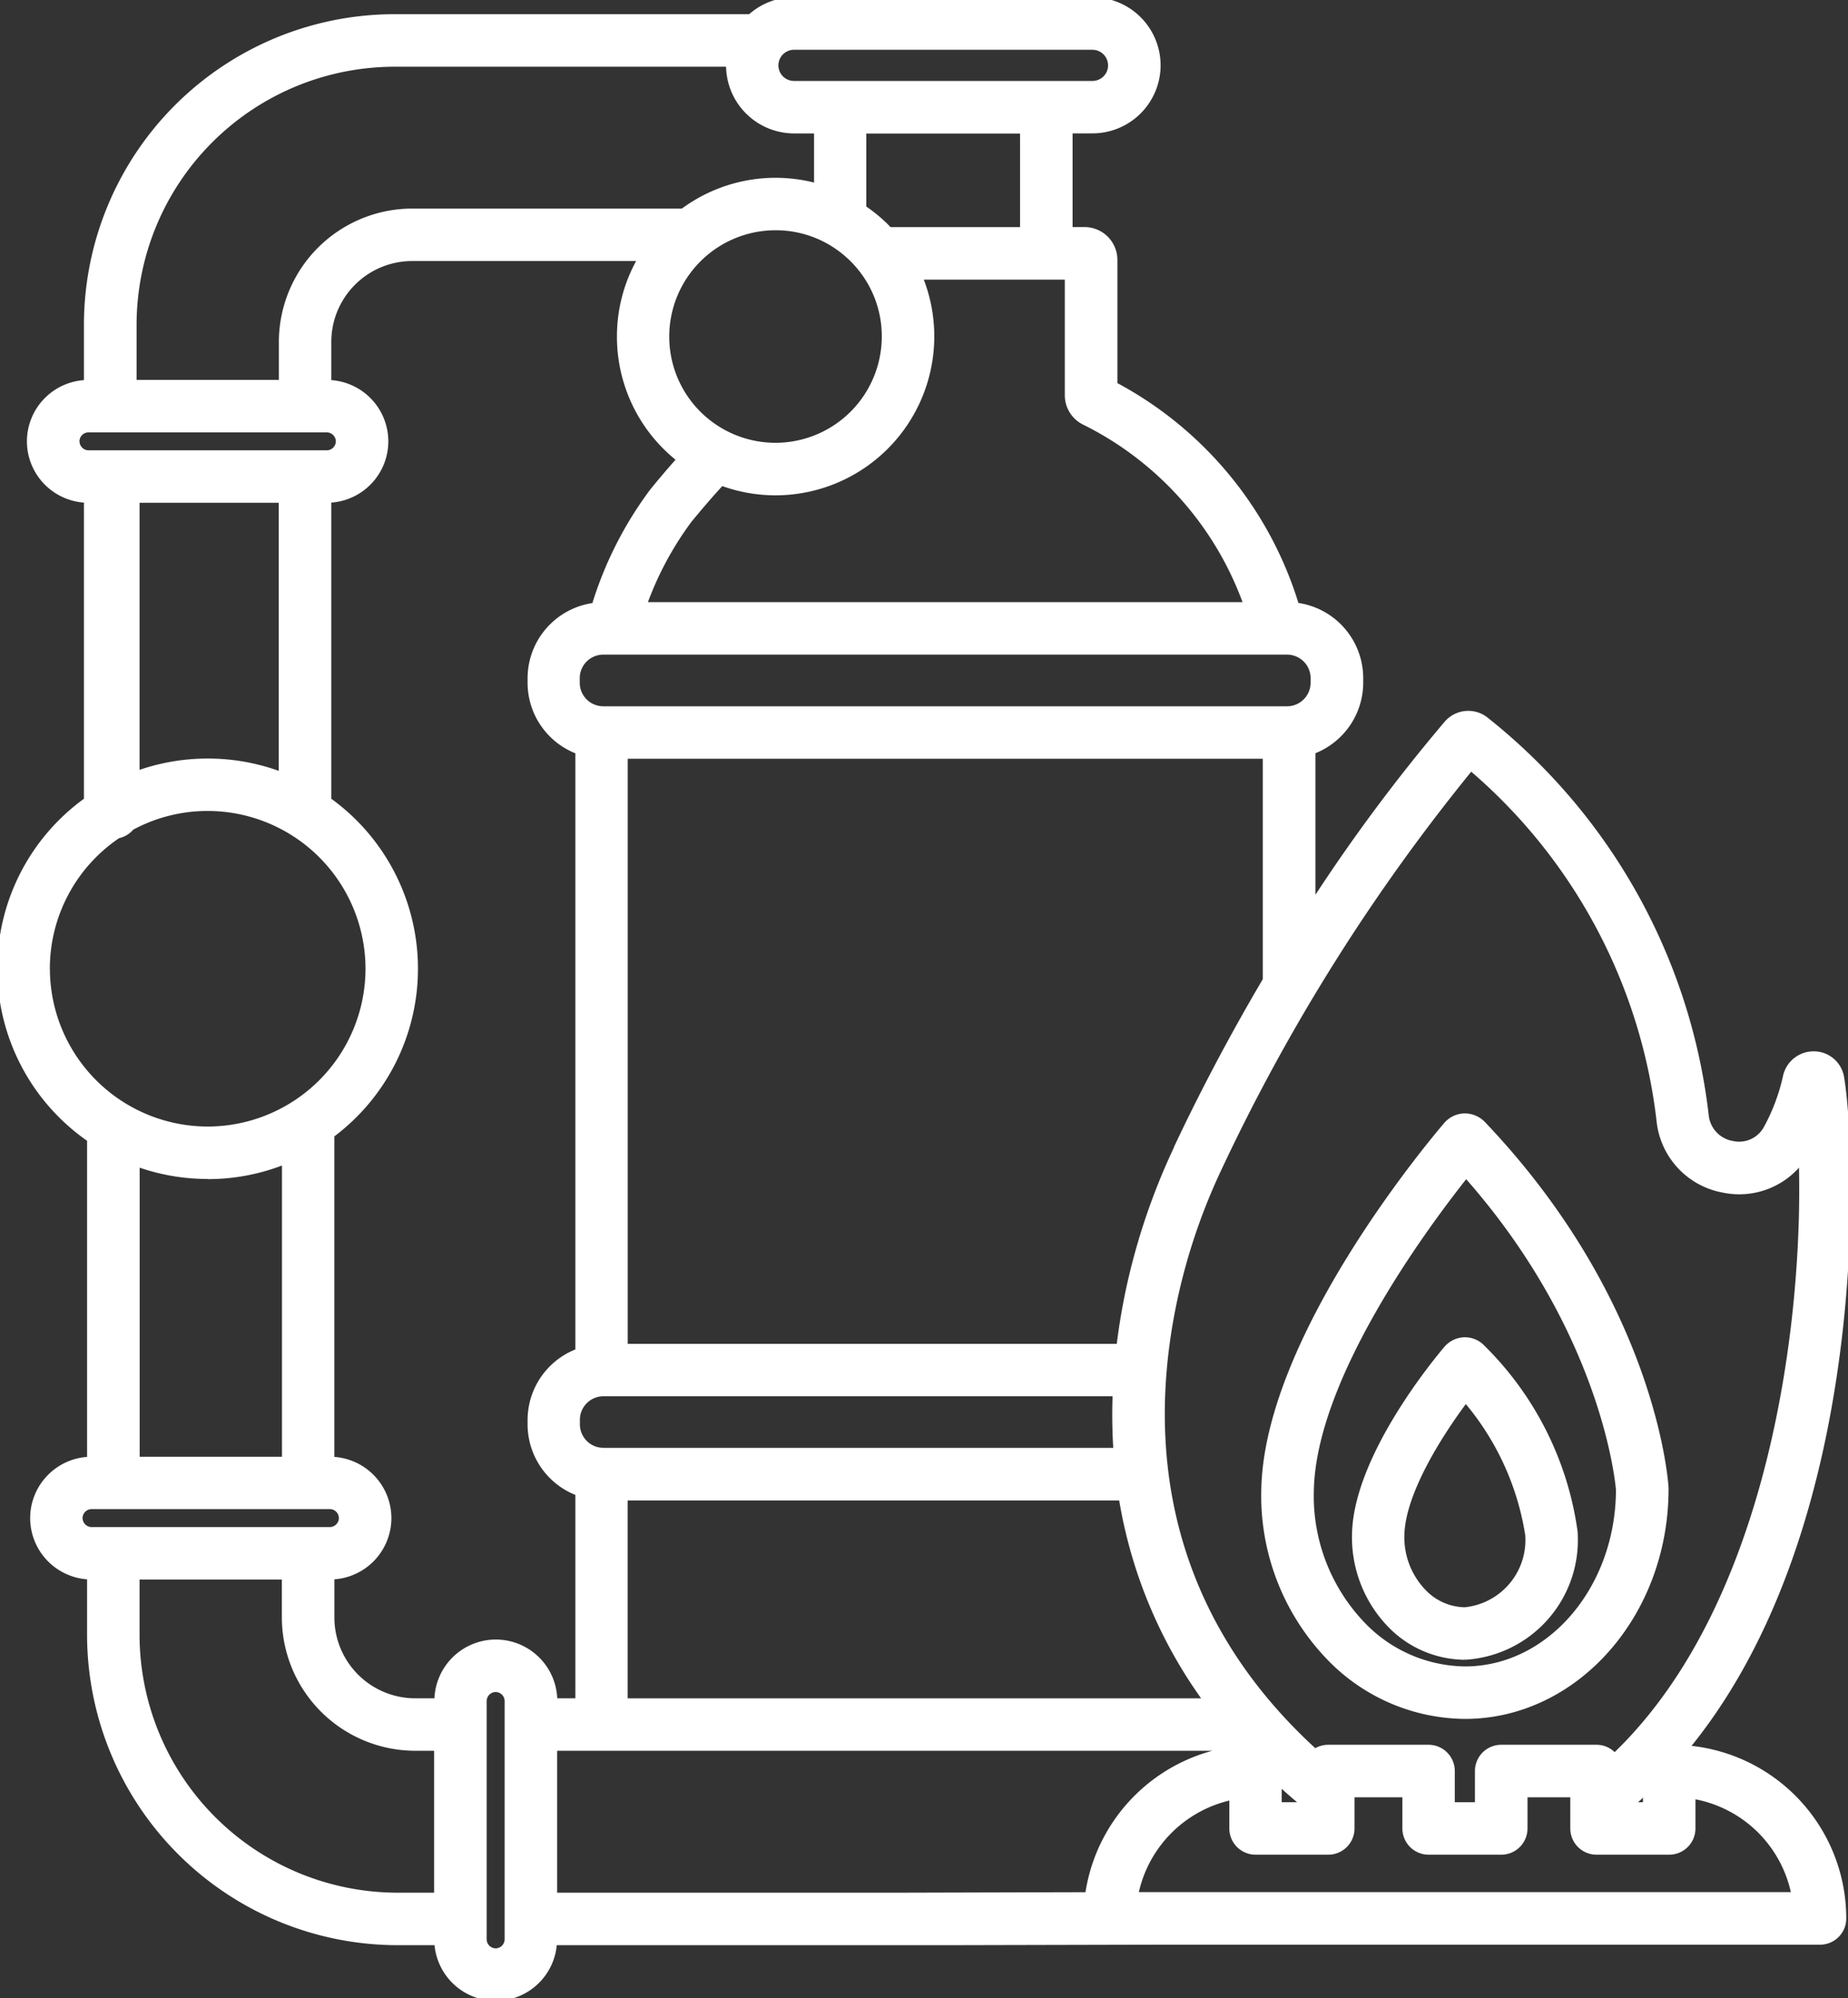 <?xml version="1.0" encoding="UTF-8"?> <svg xmlns="http://www.w3.org/2000/svg" xmlns:xlink="http://www.w3.org/1999/xlink" width="68.514" height="74.083" viewBox="0 0 68.514 74.083"><rect x="0" y="0" width="68.514" height="74.083" fill="#333333" stroke="none"/><defs><clipPath id="clip-path"><path id="Tracé_207" data-name="Tracé 207" d="M0,0H68.514V-74.083H0Z" fill="#fff" stroke="#fff" stroke-width="0.2"></path></clipPath></defs><g id="Groupe_342" data-name="Groupe 342" transform="translate(0 74.083)"><g id="Groupe_341" data-name="Groupe 341" clip-path="url(#clip-path)"><g id="Groupe_338" data-name="Groupe 338" transform="translate(62.518 -9.272)"><path id="Tracé_204" data-name="Tracé 204" d="M0,0C6.748-8.2,6.209-22.153,5.753-24.856a1.039,1.039,0,0,0-1.012-.876H4.717a1.06,1.06,0,0,0-1.033.836A7.224,7.224,0,0,1,2.977-23a1.147,1.147,0,0,1-1.263.591,1.18,1.18,0,0,1-.981-1.041,21.923,21.923,0,0,0-8.191-14.7,1.052,1.052,0,0,0-1.425.164A64.8,64.8,0,0,0-13.849-31.3v-5.654A2.722,2.722,0,0,0-12.077-39.5v-.171a2.722,2.722,0,0,0-2.38-2.695,13.807,13.807,0,0,0-6.734-8.181v-4.626a1.118,1.118,0,0,0-1.115-1.119h-.546v-3.674h.839a2.427,2.427,0,0,0,2.424-2.423,2.427,2.427,0,0,0-2.424-2.424H-33.081a2.411,2.411,0,0,0-1.623.628H-47.9A11.422,11.422,0,0,0-59.306-52.774v2.151a2.18,2.18,0,0,0-2.114,2.175,2.18,2.18,0,0,0,2.114,2.176v11.127A7.69,7.69,0,0,0-62.518-28.9a7.694,7.694,0,0,0,3.328,6.332V-10.7A2.179,2.179,0,0,0-61.3-8.527,2.18,2.18,0,0,0-59.19-6.351V-4.2A11.422,11.422,0,0,0-47.781,7.208h1.466a2.181,2.181,0,0,0,2.173,2.064,2.179,2.179,0,0,0,2.173-2.064h14.614c.015,0,.028,0,.043,0l7.6-.018H4.959a.873.873,0,0,0,.873-.873A6.341,6.341,0,0,0,0,0M-7.985-36.342A20.246,20.246,0,0,1-1-23.241,2.908,2.908,0,0,0,1.386-20.69a2.874,2.874,0,0,0,2.885-1.1C4.45-15.976,3.232-5.328-2.659.293a.868.868,0,0,0-.666-.315H-6.862a.873.873,0,0,0-.873.873V2.107h-.947V.851a.873.873,0,0,0-.873-.873h-3.721a.869.869,0,0,0-.49.151c-4.794-4.368-6.6-10.121-5.213-16.711a22.424,22.424,0,0,1,1.658-4.911A71.506,71.506,0,0,1-7.985-36.342M-1.506,1.613v.494h-.549c.187-.161.37-.325.549-.494m-27.7,3.849H-41.963V0h25.539a6.362,6.362,0,0,0-5.764,5.443ZM-46.321-1.745v0h-.8a3.1,3.1,0,0,1-3.1-3.1V-6.351a2.18,2.18,0,0,0,2.114-2.176A2.179,2.179,0,0,0-50.222-10.7V-22.729a7.689,7.689,0,0,0,3.1-6.167,7.687,7.687,0,0,0-3.213-6.249V-46.272a2.18,2.18,0,0,0,2.114-2.176,2.18,2.18,0,0,0-2.114-2.175v-1.51a3.1,3.1,0,0,1,3.1-3.1h8.472a5.74,5.74,0,0,0-.782,2.9,5.771,5.771,0,0,0,2.092,4.454c.041.034.085.064.127.1-.472.524-.926,1.079-1,1.174l-.024.03a13.82,13.82,0,0,0-2.128,4.214,2.721,2.721,0,0,0-2.38,2.695v.171a2.72,2.72,0,0,0,1.772,2.545v22.239a2.722,2.722,0,0,0-1.772,2.546V-12a2.722,2.722,0,0,0,1.772,2.546v7.709h-.87v0a2.181,2.181,0,0,0-2.179-2.179,2.182,2.182,0,0,0-2.179,2.179M-57.444-46.269h5.36v10.182a7.654,7.654,0,0,0-2.737-.5,7.678,7.678,0,0,0-2.623.46Zm26.51-8.948a4.045,4.045,0,0,1,.275.3l0,0a4.008,4.008,0,0,1,.933,2.583,4.044,4.044,0,0,1-4.04,4.04,4.042,4.042,0,0,1-2.579-.93,4.032,4.032,0,0,1-1.461-3.11,4.044,4.044,0,0,1,4.04-4.04,4.014,4.014,0,0,1,2.829,1.156M-20.541-1.743H-39.347V-9.279h18.408a17.553,17.553,0,0,0,3.148,7.536Zm-4.968-11.4.019,0h4.324a20.028,20.028,0,0,0,.028,2.112l-4.353,0H-40.146A.974.974,0,0,1-41.119-12v-.17a.974.974,0,0,1,.973-.973ZM-15.1,1.281c.3.281.619.556.945.826H-15.1ZM-18.9-22.235a24.218,24.218,0,0,0-1.786,5.294q-.218,1.041-.339,2.054h-18.32V-36.78H-15.6v8.3c-1.482,2.512-2.588,4.714-3.307,6.246m5.079-17.434v.171a.974.974,0,0,1-.973.972h-25.35a.973.973,0,0,1-.973-.972v-.171a.973.973,0,0,1,.973-.972H-14.8a.974.974,0,0,1,.973.972m-8.494-9.491a12.053,12.053,0,0,1,6.012,6.773H-38.639a12.057,12.057,0,0,1,1.673-3.134c.315-.387.82-.981,1.2-1.385a5.782,5.782,0,0,0,2,.359,5.792,5.792,0,0,0,5.786-5.786,5.773,5.773,0,0,0-.436-2.211h5.476v4.384a1.109,1.109,0,0,0,.62,1M-24.6-56.29h-4.945c-.055-.059-.11-.117-.168-.174A5.88,5.88,0,0,0-30.5-57.1v-2.859h5.9Zm2.585-6.775a.679.679,0,0,1,.678.678.678.678,0,0,1-.678.677H-33.081a.678.678,0,0,1-.678-.677.679.679,0,0,1,.678-.678Zm-25.884.628H-35.5c0,.017,0,.033,0,.05a2.426,2.426,0,0,0,2.424,2.423h.839v2.051a5.807,5.807,0,0,0-1.521-.206,5.758,5.758,0,0,0-3.446,1.141h-10.03a4.851,4.851,0,0,0-4.845,4.845v1.507h-5.475v-2.148A9.673,9.673,0,0,1-47.9-62.437M-59.673-48.448a.438.438,0,0,1,.432-.432H-50.4a.438.438,0,0,1,.433.432.438.438,0,0,1-.433.433h-8.838a.438.438,0,0,1-.432-.433m-1.1,19.552a5.947,5.947,0,0,1,2.627-4.933.87.87,0,0,0,.5-.3,5.912,5.912,0,0,1,2.826-.715,5.957,5.957,0,0,1,5.95,5.95,5.957,5.957,0,0,1-5.95,5.95,5.957,5.957,0,0,1-5.951-5.95m5.951,7.7a7.648,7.648,0,0,0,2.853-.55v11.044h-5.476V-21.66a7.654,7.654,0,0,0,2.623.46M-59.557-8.527a.438.438,0,0,1,.432-.433h8.838a.438.438,0,0,1,.433.433.438.438,0,0,1-.433.433h-8.838a.438.438,0,0,1-.432-.433M-57.444-4.2V-6.348h5.476v1.506A4.851,4.851,0,0,0-47.123,0h.8V5.462h-1.46A9.674,9.674,0,0,1-57.444-4.2M-43.709,7.093a.438.438,0,0,1-.433.433.439.439,0,0,1-.433-.433V-1.745a.439.439,0,0,1,.433-.433.438.438,0,0,1,.433.433V7.093Zm24-1.653h-.71a4.617,4.617,0,0,1,3.578-3.619V2.98a.873.873,0,0,0,.873.873h2.692A.873.873,0,0,0-12.4,2.98V1.724h1.975V2.98a.873.873,0,0,0,.873.873h2.693a.873.873,0,0,0,.873-.873V1.724H-4.2V2.98a.873.873,0,0,0,.873.873H-.633A.873.873,0,0,0,.24,2.98v-1.2A4.6,4.6,0,0,1,4,5.44Z" fill="#fff" stroke="#fff" stroke-width="0.2"></path></g><g id="Groupe_339" data-name="Groupe 339" transform="translate(54.31 -12.646)"><path id="Tracé_205" data-name="Tracé 205" d="M0,0A4.346,4.346,0,0,0,4.084-4.558a.469.469,0,0,0,0-.053A11.875,11.875,0,0,0,.643-11.484a.892.892,0,0,0-.667-.272.908.908,0,0,0-.654.313c-.341.4-3.336,3.991-3.406,6.863A4.673,4.673,0,0,0-2.793-1.212,3.891,3.891,0,0,0,0,0M.033-9.537A10.112,10.112,0,0,1,2.338-4.525,2.605,2.605,0,0,1,0-1.746a2.164,2.164,0,0,1-1.543-.686,2.916,2.916,0,0,1-.8-2.105c.037-1.518,1.346-3.637,2.371-5" fill="#fff" stroke="#fff" stroke-width="0.2"></path></g><g id="Groupe_340" data-name="Groupe 340" transform="translate(54.311 -10.453)"><path id="Tracé_206" data-name="Tracé 206" d="M0,0C4.108,0,7.45-3.778,7.45-8.422c0-.017,0-.035,0-.053-.017-.277-.484-6.874-6.784-13.49a.939.939,0,0,0-.692-.284.915.915,0,0,0-.665.32c-.677.793-6.621,7.913-6.757,13.486A8.649,8.649,0,0,0-5.066-2.208,7.064,7.064,0,0,0,0,0M-5.7-8.4c.1-4.171,4.175-9.692,5.743-11.666C5.111-14.353,5.671-8.777,5.7-8.39,5.689-4.723,3.136-1.746,0-1.746A5.334,5.334,0,0,1-3.816-3.427,6.892,6.892,0,0,1-5.7-8.4" fill="#fff" stroke="#fff" stroke-width="0.2"></path></g></g></g></svg> 